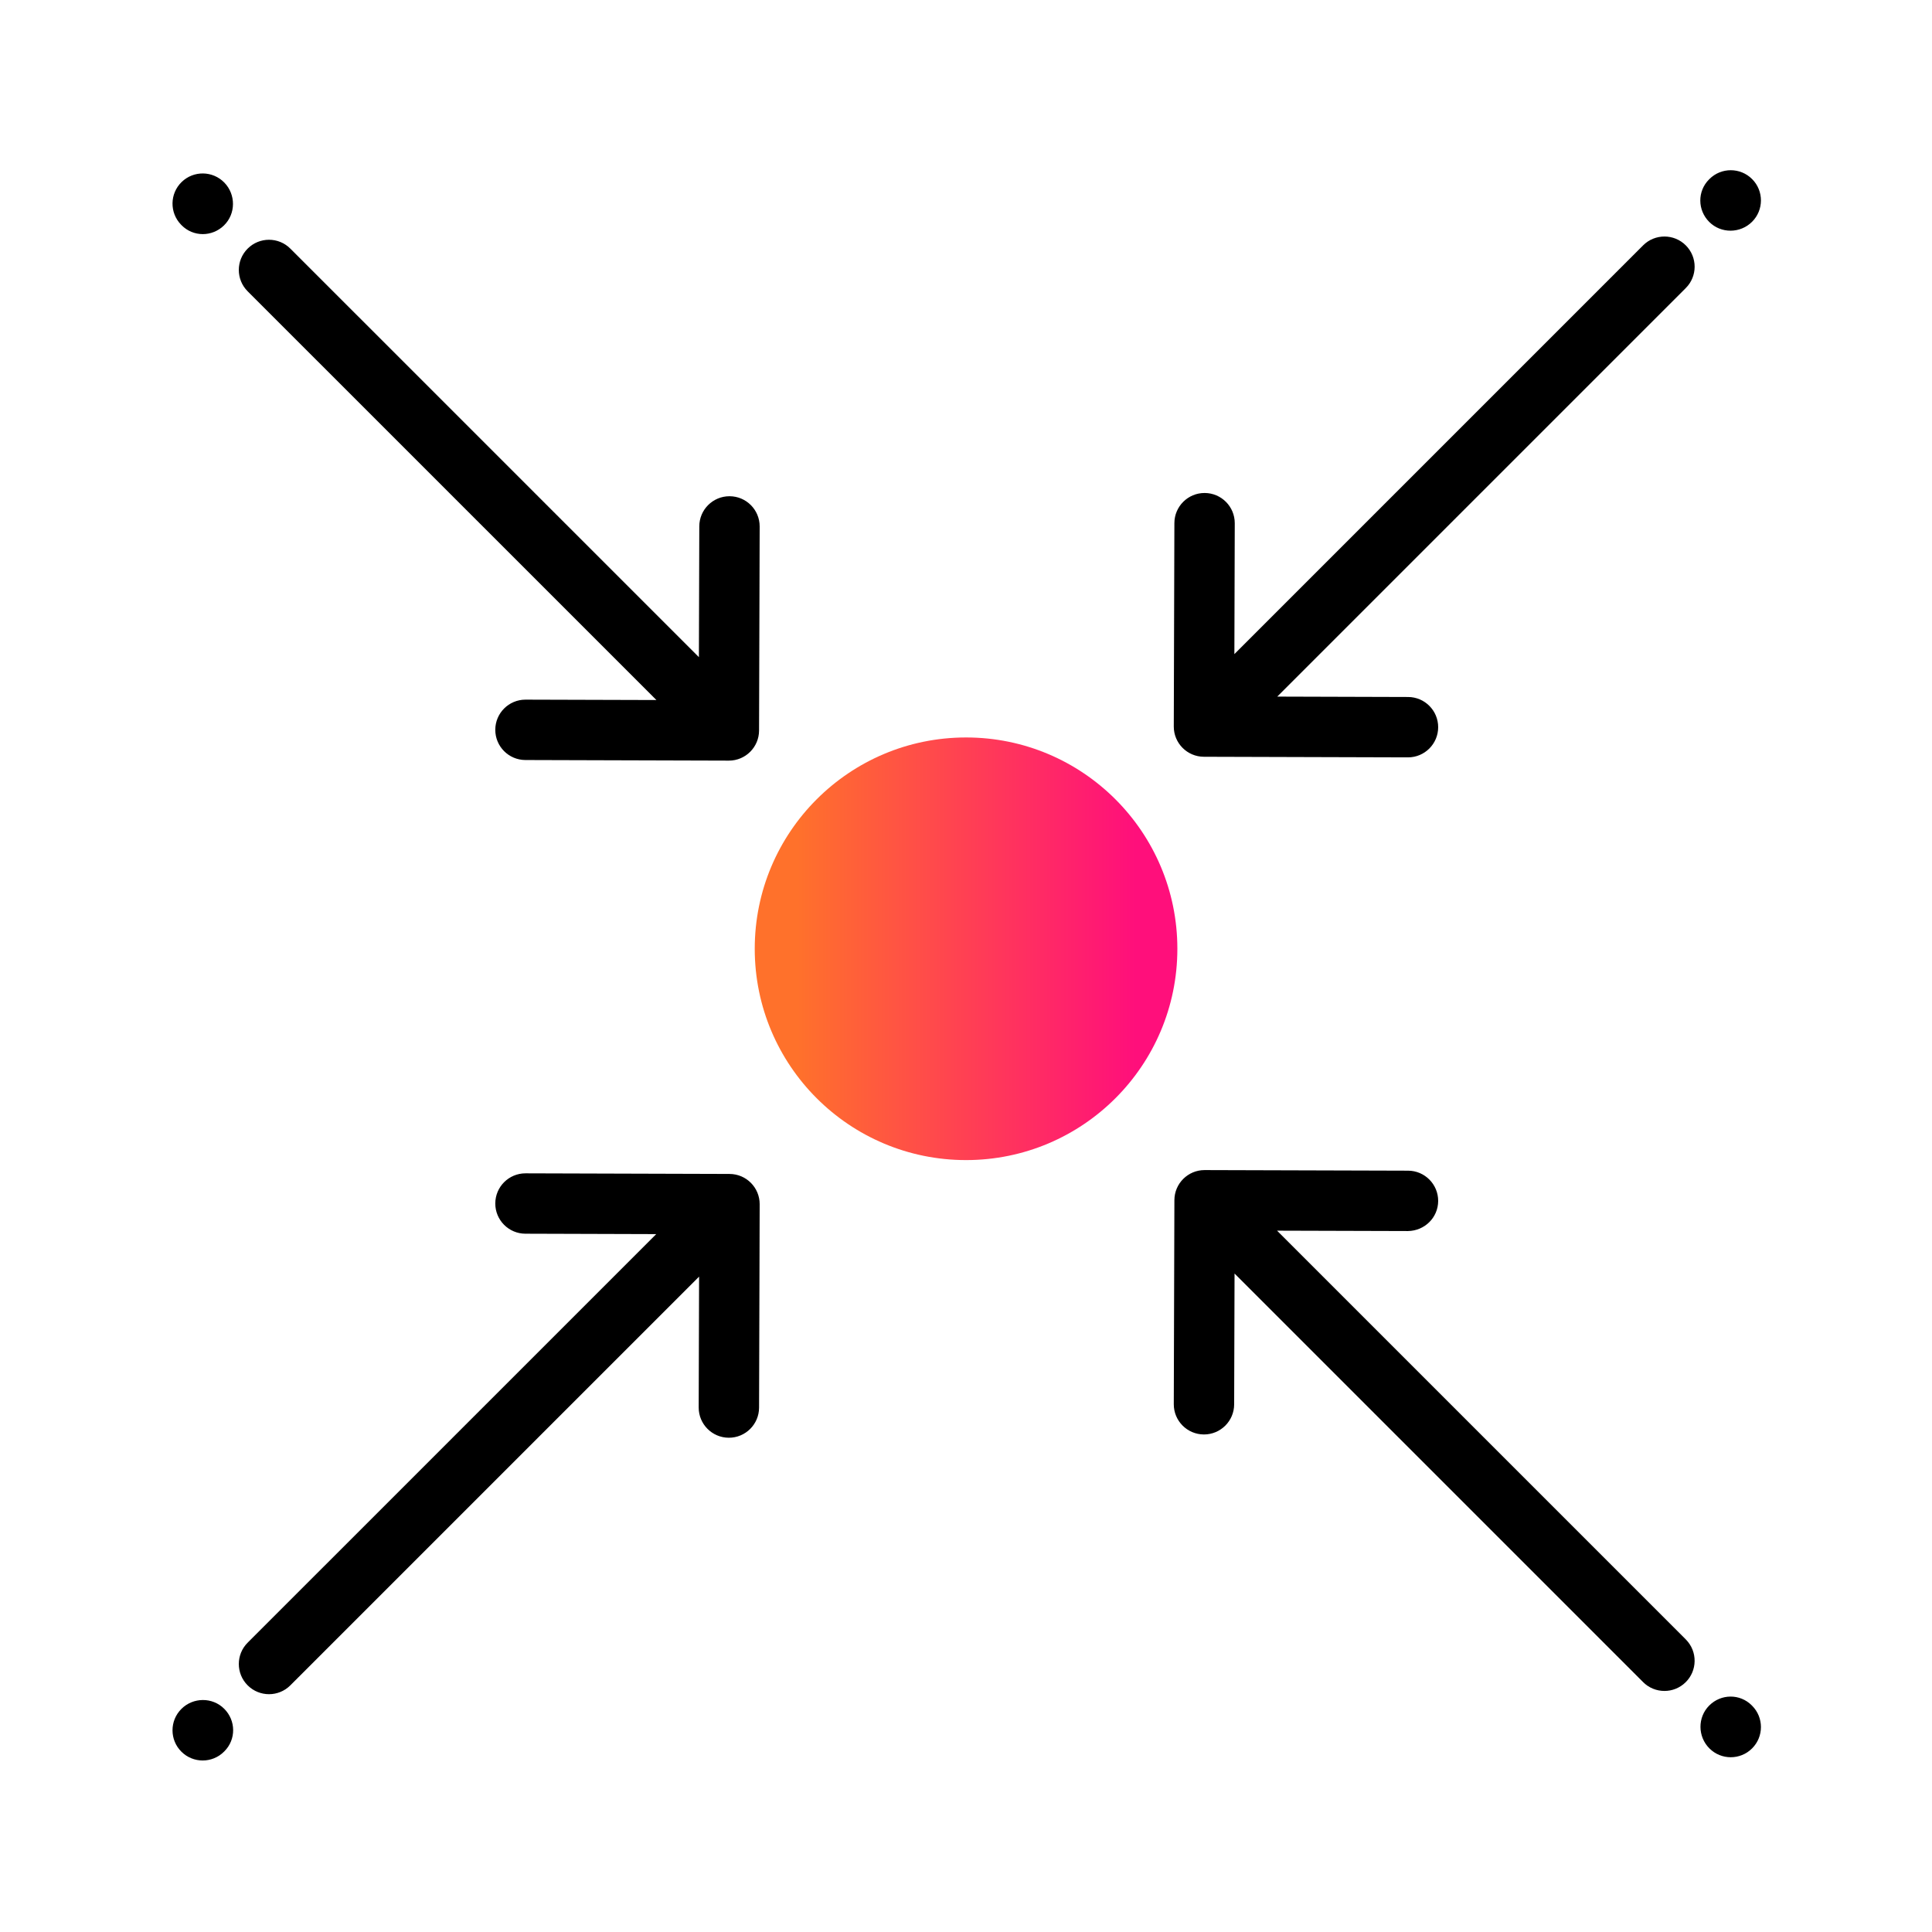 <?xml version="1.0" encoding="UTF-8"?><svg id="Expressive_Outlined" xmlns="http://www.w3.org/2000/svg" xmlns:xlink="http://www.w3.org/1999/xlink" viewBox="0 0 192 192"><defs><style>.cls-1{fill:url(#Orange-to-pink-gradient);}.cls-1,.cls-2{stroke-width:0px;}</style><linearGradient id="Orange-to-pink-gradient" x1="75.005" y1="94.288" x2="117.005" y2="94.288" gradientUnits="userSpaceOnUse"><stop offset=".1" stop-color="#ff712b"/><stop offset=".9" stop-color="#ff0f7b"/></linearGradient></defs><circle class="cls-1" cx="96.005" cy="94.288" r="21"/><path class="cls-2" d="m24.612,28.949c-1.172-1.171-1.172-3.071,0-4.242,1.171-1.172,3.071-1.172,4.242,0,.006.006.008.015.014.021s.015.008.021.014l40.567,40.566.039-13.002c.005-1.654,1.347-2.991,3-2.991h.009c1.657.005,2.996,1.353,2.991,3.009l-.061,20.275c-.005,1.654-1.347,2.991-3,2.991h-.009l-20.213-.06c-1.657-.005-2.996-1.352-2.991-3.009.005-1.654,1.347-2.991,3-2.991h.009l13.003.038L24.612,28.949Zm-6.583-6.583c.584.601,1.353.899,2.124.899.755,0,1.513-.287,2.101-.859,1.188-1.155,1.196-3.072.041-4.26-1.156-1.188-3.055-1.214-4.243-.059s-1.213,3.055-.058,4.242l.035.036Zm145.261,2.018l-.035.035-40.584,40.585.038-13.003c.005-1.657-1.335-3.004-2.991-3.009h-.009c-1.653,0-2.995,1.337-3,2.991l-.06,20.214c-.005,1.657,1.335,3.004,2.991,3.009l20.275.06h.009c1.653,0,2.995-1.337,3-2.991.005-1.656-1.334-3.004-2.991-3.009l-13.002-.039,40.566-40.566c.006-.006.008-.015.014-.021.006-.006.015-.008.021-.014,1.172-1.171,1.172-3.071,0-4.242-1.171-1.172-3.071-1.172-4.242,0Zm8.684-1.459c.778,0,1.558-.297,2.147-.888,1.172-1.171,1.172-3.071,0-4.242-1.171-1.172-3.071-1.172-4.242,0l-.035.035c-1.172,1.171-1.154,3.054.018,4.225.581.582,1.346.87,2.112.87Zm-4.448,139.99c-.005-.005-.013-.007-.018-.012-.005-.005-.006-.012-.011-.017l-40.584-40.584,13.002.038c1.663-.021,3.004-1.336,3.009-2.991.005-1.657-1.335-3.004-2.991-3.009l-20.214-.059h-.009c-1.653,0-2.995,1.337-3,2.991l-.061,20.274c-.005,1.656,1.334,3.004,2.991,3.009h.009c1.653,0,2.995-1.337,3-2.991l.039-13.002,40.566,40.567c.001.001.002.001.002.002.002.002.002.003.003.005.588.605,1.369.908,2.151.908.754,0,1.509-.282,2.092-.85,1.188-1.155,1.213-3.055.058-4.242l-.035-.036Zm6.56,6.56c-1.171-1.173-3.054-1.155-4.225.018-1.172,1.171-1.154,3.089.018,4.26.585.586,1.353.879,2.121.879s1.536-.293,2.121-.879c1.172-1.171,1.172-3.071,0-4.242l-.035-.035Zm-156.063.359c-1.172,1.171-1.172,3.071,0,4.242.585.586,1.353.879,2.121.879s1.536-.293,2.121-.879l.035-.035c1.172-1.171,1.154-3.054-.018-4.225-1.171-1.173-3.089-1.154-4.26.018Zm54.482-53.169l-20.275-.061h-.009c-1.653,0-2.995,1.337-3,2.991-.005,1.656,1.334,3.004,2.991,3.009l13.002.04-40.567,40.566c-.006.006-.008.015-.014.021s-.015.008-.021.014c-1.172,1.171-1.172,3.071,0,4.242.585.586,1.353.879,2.121.879s1.536-.293,2.121-.879l.035-.035,40.585-40.584-.039,13.003c-.005,1.657,1.335,3.004,2.991,3.009h.009c1.653,0,2.995-1.337,3-2.991l.06-20.214c.005-1.656-1.334-3.004-2.991-3.009Z"/></svg>